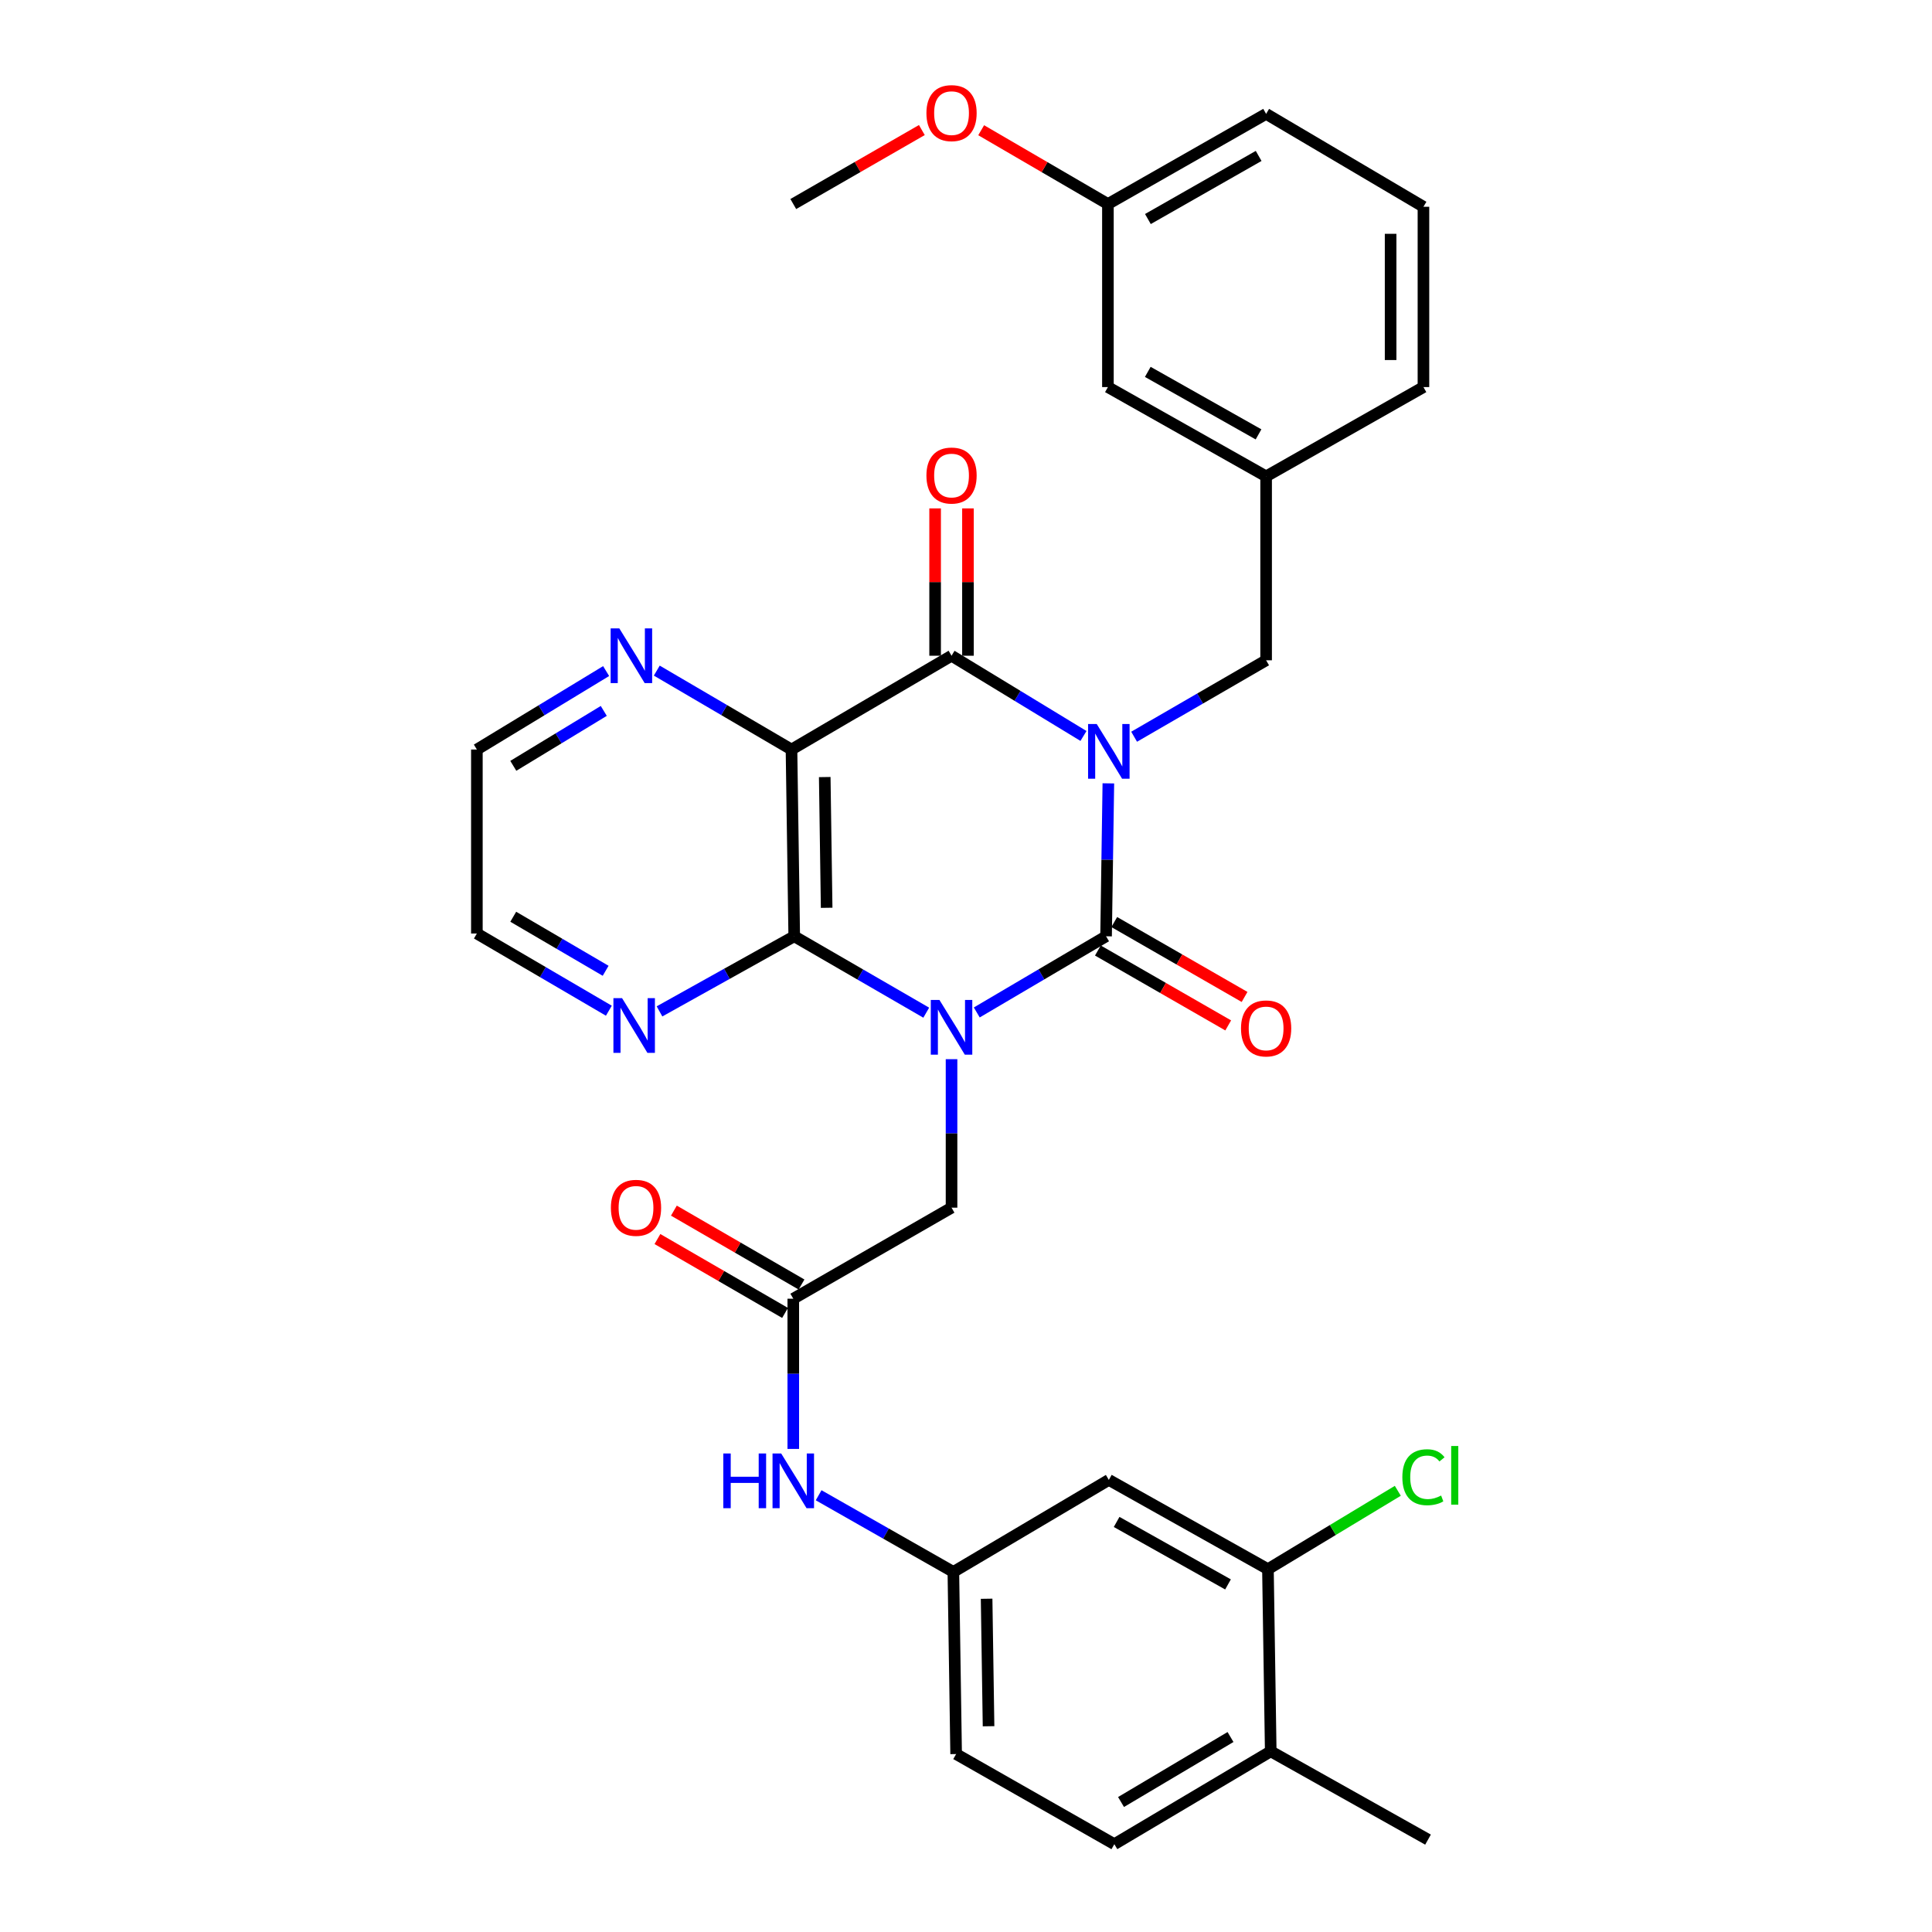 <?xml version='1.0' encoding='iso-8859-1'?>
<svg version='1.1' baseProfile='full'
              xmlns='http://www.w3.org/2000/svg'
                      xmlns:rdkit='http://www.rdkit.org/xml'
                      xmlns:xlink='http://www.w3.org/1999/xlink'
                  xml:space='preserve'
width='1000px' height='1000px' viewBox='0 0 1000 1000'>
<!-- END OF HEADER -->
<rect style='opacity:1.0;fill:#FFFFFF;stroke:none' width='1000' height='1000' x='0' y='0'> </rect>
<path class='bond-1' d='M 573.681,405.464 L 573.092,445.042' style='fill:none;fill-rule:evenodd;stroke:#0000FF;stroke-width:6px;stroke-linecap:butt;stroke-linejoin:miter;stroke-opacity:1' />
<path class='bond-1' d='M 573.092,445.042 L 572.502,484.62' style='fill:none;fill-rule:evenodd;stroke:#000000;stroke-width:6px;stroke-linecap:butt;stroke-linejoin:miter;stroke-opacity:1' />
<path class='bond-2' d='M 560.806,380.931 L 526.66,360.167' style='fill:none;fill-rule:evenodd;stroke:#0000FF;stroke-width:6px;stroke-linecap:butt;stroke-linejoin:miter;stroke-opacity:1' />
<path class='bond-2' d='M 526.66,360.167 L 492.515,339.404' style='fill:none;fill-rule:evenodd;stroke:#000000;stroke-width:6px;stroke-linecap:butt;stroke-linejoin:miter;stroke-opacity:1' />
<path class='bond-6' d='M 587.02,381.329 L 621.181,361.547' style='fill:none;fill-rule:evenodd;stroke:#0000FF;stroke-width:6px;stroke-linecap:butt;stroke-linejoin:miter;stroke-opacity:1' />
<path class='bond-6' d='M 621.181,361.547 L 655.341,341.764' style='fill:none;fill-rule:evenodd;stroke:#000000;stroke-width:6px;stroke-linecap:butt;stroke-linejoin:miter;stroke-opacity:1' />
<path class='bond-0' d='M 505.575,524.044 L 539.039,504.332' style='fill:none;fill-rule:evenodd;stroke:#0000FF;stroke-width:6px;stroke-linecap:butt;stroke-linejoin:miter;stroke-opacity:1' />
<path class='bond-0' d='M 539.039,504.332 L 572.502,484.62' style='fill:none;fill-rule:evenodd;stroke:#000000;stroke-width:6px;stroke-linecap:butt;stroke-linejoin:miter;stroke-opacity:1' />
<path class='bond-5' d='M 492.515,548.232 L 492.515,586.659' style='fill:none;fill-rule:evenodd;stroke:#0000FF;stroke-width:6px;stroke-linecap:butt;stroke-linejoin:miter;stroke-opacity:1' />
<path class='bond-5' d='M 492.515,586.659 L 492.515,625.087' style='fill:none;fill-rule:evenodd;stroke:#000000;stroke-width:6px;stroke-linecap:butt;stroke-linejoin:miter;stroke-opacity:1' />
<path class='bond-32' d='M 479.423,524.162 L 445.257,504.391' style='fill:none;fill-rule:evenodd;stroke:#0000FF;stroke-width:6px;stroke-linecap:butt;stroke-linejoin:miter;stroke-opacity:1' />
<path class='bond-32' d='M 445.257,504.391 L 411.092,484.62' style='fill:none;fill-rule:evenodd;stroke:#000000;stroke-width:6px;stroke-linecap:butt;stroke-linejoin:miter;stroke-opacity:1' />
<path class='bond-10' d='M 568.267,491.988 L 601.993,511.371' style='fill:none;fill-rule:evenodd;stroke:#000000;stroke-width:6px;stroke-linecap:butt;stroke-linejoin:miter;stroke-opacity:1' />
<path class='bond-10' d='M 601.993,511.371 L 635.718,530.753' style='fill:none;fill-rule:evenodd;stroke:#FF0000;stroke-width:6px;stroke-linecap:butt;stroke-linejoin:miter;stroke-opacity:1' />
<path class='bond-10' d='M 576.737,477.252 L 610.462,496.634' style='fill:none;fill-rule:evenodd;stroke:#000000;stroke-width:6px;stroke-linecap:butt;stroke-linejoin:miter;stroke-opacity:1' />
<path class='bond-10' d='M 610.462,496.634 L 644.187,516.017' style='fill:none;fill-rule:evenodd;stroke:#FF0000;stroke-width:6px;stroke-linecap:butt;stroke-linejoin:miter;stroke-opacity:1' />
<path class='bond-4' d='M 492.515,339.404 L 409.675,387.957' style='fill:none;fill-rule:evenodd;stroke:#000000;stroke-width:6px;stroke-linecap:butt;stroke-linejoin:miter;stroke-opacity:1' />
<path class='bond-14' d='M 501.013,339.404 L 501.013,301.276' style='fill:none;fill-rule:evenodd;stroke:#000000;stroke-width:6px;stroke-linecap:butt;stroke-linejoin:miter;stroke-opacity:1' />
<path class='bond-14' d='M 501.013,301.276 L 501.013,263.149' style='fill:none;fill-rule:evenodd;stroke:#FF0000;stroke-width:6px;stroke-linecap:butt;stroke-linejoin:miter;stroke-opacity:1' />
<path class='bond-14' d='M 484.016,339.404 L 484.016,301.276' style='fill:none;fill-rule:evenodd;stroke:#000000;stroke-width:6px;stroke-linecap:butt;stroke-linejoin:miter;stroke-opacity:1' />
<path class='bond-14' d='M 484.016,301.276 L 484.016,263.149' style='fill:none;fill-rule:evenodd;stroke:#FF0000;stroke-width:6px;stroke-linecap:butt;stroke-linejoin:miter;stroke-opacity:1' />
<path class='bond-3' d='M 411.092,484.62 L 409.675,387.957' style='fill:none;fill-rule:evenodd;stroke:#000000;stroke-width:6px;stroke-linecap:butt;stroke-linejoin:miter;stroke-opacity:1' />
<path class='bond-3' d='M 427.874,469.872 L 426.883,402.207' style='fill:none;fill-rule:evenodd;stroke:#000000;stroke-width:6px;stroke-linecap:butt;stroke-linejoin:miter;stroke-opacity:1' />
<path class='bond-9' d='M 411.092,484.62 L 376.223,504.057' style='fill:none;fill-rule:evenodd;stroke:#000000;stroke-width:6px;stroke-linecap:butt;stroke-linejoin:miter;stroke-opacity:1' />
<path class='bond-9' d='M 376.223,504.057 L 341.354,523.495' style='fill:none;fill-rule:evenodd;stroke:#0000FF;stroke-width:6px;stroke-linecap:butt;stroke-linejoin:miter;stroke-opacity:1' />
<path class='bond-8' d='M 409.675,387.957 L 374.812,367.53' style='fill:none;fill-rule:evenodd;stroke:#000000;stroke-width:6px;stroke-linecap:butt;stroke-linejoin:miter;stroke-opacity:1' />
<path class='bond-8' d='M 374.812,367.53 L 339.949,347.103' style='fill:none;fill-rule:evenodd;stroke:#0000FF;stroke-width:6px;stroke-linecap:butt;stroke-linejoin:miter;stroke-opacity:1' />
<path class='bond-7' d='M 492.515,625.087 L 410.601,672.214' style='fill:none;fill-rule:evenodd;stroke:#000000;stroke-width:6px;stroke-linecap:butt;stroke-linejoin:miter;stroke-opacity:1' />
<path class='bond-18' d='M 655.341,341.764 L 655.341,246.565' style='fill:none;fill-rule:evenodd;stroke:#000000;stroke-width:6px;stroke-linecap:butt;stroke-linejoin:miter;stroke-opacity:1' />
<path class='bond-13' d='M 410.601,672.214 L 410.601,711.088' style='fill:none;fill-rule:evenodd;stroke:#000000;stroke-width:6px;stroke-linecap:butt;stroke-linejoin:miter;stroke-opacity:1' />
<path class='bond-13' d='M 410.601,711.088 L 410.601,749.962' style='fill:none;fill-rule:evenodd;stroke:#0000FF;stroke-width:6px;stroke-linecap:butt;stroke-linejoin:miter;stroke-opacity:1' />
<path class='bond-17' d='M 414.859,664.86 L 381.832,645.74' style='fill:none;fill-rule:evenodd;stroke:#000000;stroke-width:6px;stroke-linecap:butt;stroke-linejoin:miter;stroke-opacity:1' />
<path class='bond-17' d='M 381.832,645.74 L 348.806,626.62' style='fill:none;fill-rule:evenodd;stroke:#FF0000;stroke-width:6px;stroke-linecap:butt;stroke-linejoin:miter;stroke-opacity:1' />
<path class='bond-17' d='M 406.343,679.569 L 373.317,660.449' style='fill:none;fill-rule:evenodd;stroke:#000000;stroke-width:6px;stroke-linecap:butt;stroke-linejoin:miter;stroke-opacity:1' />
<path class='bond-17' d='M 373.317,660.449 L 340.291,641.329' style='fill:none;fill-rule:evenodd;stroke:#FF0000;stroke-width:6px;stroke-linecap:butt;stroke-linejoin:miter;stroke-opacity:1' />
<path class='bond-25' d='M 313.729,347.344 L 280.279,367.65' style='fill:none;fill-rule:evenodd;stroke:#0000FF;stroke-width:6px;stroke-linecap:butt;stroke-linejoin:miter;stroke-opacity:1' />
<path class='bond-25' d='M 280.279,367.65 L 246.83,387.957' style='fill:none;fill-rule:evenodd;stroke:#000000;stroke-width:6px;stroke-linecap:butt;stroke-linejoin:miter;stroke-opacity:1' />
<path class='bond-25' d='M 312.514,367.965 L 289.1,382.179' style='fill:none;fill-rule:evenodd;stroke:#0000FF;stroke-width:6px;stroke-linecap:butt;stroke-linejoin:miter;stroke-opacity:1' />
<path class='bond-25' d='M 289.1,382.179 L 265.685,396.394' style='fill:none;fill-rule:evenodd;stroke:#000000;stroke-width:6px;stroke-linecap:butt;stroke-linejoin:miter;stroke-opacity:1' />
<path class='bond-34' d='M 315.145,523.142 L 280.988,503.164' style='fill:none;fill-rule:evenodd;stroke:#0000FF;stroke-width:6px;stroke-linecap:butt;stroke-linejoin:miter;stroke-opacity:1' />
<path class='bond-34' d='M 280.988,503.164 L 246.83,483.185' style='fill:none;fill-rule:evenodd;stroke:#000000;stroke-width:6px;stroke-linecap:butt;stroke-linejoin:miter;stroke-opacity:1' />
<path class='bond-34' d='M 313.479,502.478 L 289.569,488.492' style='fill:none;fill-rule:evenodd;stroke:#0000FF;stroke-width:6px;stroke-linecap:butt;stroke-linejoin:miter;stroke-opacity:1' />
<path class='bond-34' d='M 289.569,488.492 L 265.658,474.507' style='fill:none;fill-rule:evenodd;stroke:#000000;stroke-width:6px;stroke-linecap:butt;stroke-linejoin:miter;stroke-opacity:1' />
<path class='bond-11' d='M 656.285,812.2 L 573.928,765.997' style='fill:none;fill-rule:evenodd;stroke:#000000;stroke-width:6px;stroke-linecap:butt;stroke-linejoin:miter;stroke-opacity:1' />
<path class='bond-11' d='M 635.616,820.093 L 577.966,787.751' style='fill:none;fill-rule:evenodd;stroke:#000000;stroke-width:6px;stroke-linecap:butt;stroke-linejoin:miter;stroke-opacity:1' />
<path class='bond-20' d='M 656.285,812.2 L 689.894,791.918' style='fill:none;fill-rule:evenodd;stroke:#000000;stroke-width:6px;stroke-linecap:butt;stroke-linejoin:miter;stroke-opacity:1' />
<path class='bond-20' d='M 689.894,791.918 L 723.503,771.636' style='fill:none;fill-rule:evenodd;stroke:#00CC00;stroke-width:6px;stroke-linecap:butt;stroke-linejoin:miter;stroke-opacity:1' />
<path class='bond-35' d='M 656.285,812.2 L 657.73,906.483' style='fill:none;fill-rule:evenodd;stroke:#000000;stroke-width:6px;stroke-linecap:butt;stroke-linejoin:miter;stroke-opacity:1' />
<path class='bond-12' d='M 573.928,765.997 L 493.459,813.625' style='fill:none;fill-rule:evenodd;stroke:#000000;stroke-width:6px;stroke-linecap:butt;stroke-linejoin:miter;stroke-opacity:1' />
<path class='bond-15' d='M 423.724,773.946 L 458.591,793.786' style='fill:none;fill-rule:evenodd;stroke:#0000FF;stroke-width:6px;stroke-linecap:butt;stroke-linejoin:miter;stroke-opacity:1' />
<path class='bond-15' d='M 458.591,793.786 L 493.459,813.625' style='fill:none;fill-rule:evenodd;stroke:#000000;stroke-width:6px;stroke-linecap:butt;stroke-linejoin:miter;stroke-opacity:1' />
<path class='bond-22' d='M 493.459,813.625 L 494.894,907.899' style='fill:none;fill-rule:evenodd;stroke:#000000;stroke-width:6px;stroke-linecap:butt;stroke-linejoin:miter;stroke-opacity:1' />
<path class='bond-22' d='M 510.669,827.508 L 511.673,893.5' style='fill:none;fill-rule:evenodd;stroke:#000000;stroke-width:6px;stroke-linecap:butt;stroke-linejoin:miter;stroke-opacity:1' />
<path class='bond-16' d='M 657.73,906.483 L 576.78,954.545' style='fill:none;fill-rule:evenodd;stroke:#000000;stroke-width:6px;stroke-linecap:butt;stroke-linejoin:miter;stroke-opacity:1' />
<path class='bond-16' d='M 636.91,899.078 L 580.245,932.721' style='fill:none;fill-rule:evenodd;stroke:#000000;stroke-width:6px;stroke-linecap:butt;stroke-linejoin:miter;stroke-opacity:1' />
<path class='bond-29' d='M 657.73,906.483 L 739.143,952.185' style='fill:none;fill-rule:evenodd;stroke:#000000;stroke-width:6px;stroke-linecap:butt;stroke-linejoin:miter;stroke-opacity:1' />
<path class='bond-21' d='M 655.341,246.565 L 573.456,200.353' style='fill:none;fill-rule:evenodd;stroke:#000000;stroke-width:6px;stroke-linecap:butt;stroke-linejoin:miter;stroke-opacity:1' />
<path class='bond-21' d='M 651.412,224.831 L 594.092,192.483' style='fill:none;fill-rule:evenodd;stroke:#000000;stroke-width:6px;stroke-linecap:butt;stroke-linejoin:miter;stroke-opacity:1' />
<path class='bond-28' d='M 655.341,246.565 L 736.773,200.353' style='fill:none;fill-rule:evenodd;stroke:#000000;stroke-width:6px;stroke-linecap:butt;stroke-linejoin:miter;stroke-opacity:1' />
<path class='bond-19' d='M 576.78,954.545 L 494.894,907.899' style='fill:none;fill-rule:evenodd;stroke:#000000;stroke-width:6px;stroke-linecap:butt;stroke-linejoin:miter;stroke-opacity:1' />
<path class='bond-23' d='M 573.456,200.353 L 573.456,105.607' style='fill:none;fill-rule:evenodd;stroke:#000000;stroke-width:6px;stroke-linecap:butt;stroke-linejoin:miter;stroke-opacity:1' />
<path class='bond-24' d='M 573.456,105.607 L 540.656,86.506' style='fill:none;fill-rule:evenodd;stroke:#000000;stroke-width:6px;stroke-linecap:butt;stroke-linejoin:miter;stroke-opacity:1' />
<path class='bond-24' d='M 540.656,86.506 L 507.856,67.404' style='fill:none;fill-rule:evenodd;stroke:#FF0000;stroke-width:6px;stroke-linecap:butt;stroke-linejoin:miter;stroke-opacity:1' />
<path class='bond-33' d='M 573.456,105.607 L 655.341,58.942' style='fill:none;fill-rule:evenodd;stroke:#000000;stroke-width:6px;stroke-linecap:butt;stroke-linejoin:miter;stroke-opacity:1' />
<path class='bond-33' d='M 594.154,113.374 L 651.474,80.709' style='fill:none;fill-rule:evenodd;stroke:#000000;stroke-width:6px;stroke-linecap:butt;stroke-linejoin:miter;stroke-opacity:1' />
<path class='bond-31' d='M 477.152,67.311 L 443.876,86.459' style='fill:none;fill-rule:evenodd;stroke:#FF0000;stroke-width:6px;stroke-linecap:butt;stroke-linejoin:miter;stroke-opacity:1' />
<path class='bond-31' d='M 443.876,86.459 L 410.601,105.607' style='fill:none;fill-rule:evenodd;stroke:#000000;stroke-width:6px;stroke-linecap:butt;stroke-linejoin:miter;stroke-opacity:1' />
<path class='bond-26' d='M 246.83,387.957 L 246.83,483.185' style='fill:none;fill-rule:evenodd;stroke:#000000;stroke-width:6px;stroke-linecap:butt;stroke-linejoin:miter;stroke-opacity:1' />
<path class='bond-27' d='M 736.773,107.023 L 736.773,200.353' style='fill:none;fill-rule:evenodd;stroke:#000000;stroke-width:6px;stroke-linecap:butt;stroke-linejoin:miter;stroke-opacity:1' />
<path class='bond-27' d='M 719.777,121.023 L 719.777,186.354' style='fill:none;fill-rule:evenodd;stroke:#000000;stroke-width:6px;stroke-linecap:butt;stroke-linejoin:miter;stroke-opacity:1' />
<path class='bond-30' d='M 736.773,107.023 L 655.341,58.942' style='fill:none;fill-rule:evenodd;stroke:#000000;stroke-width:6px;stroke-linecap:butt;stroke-linejoin:miter;stroke-opacity:1' />
<path  class='atom-0' d='M 567.668 374.751
L 576.948 389.751
Q 577.868 391.231, 579.348 393.911
Q 580.828 396.591, 580.908 396.751
L 580.908 374.751
L 584.668 374.751
L 584.668 403.071
L 580.788 403.071
L 570.828 386.671
Q 569.668 384.751, 568.428 382.551
Q 567.228 380.351, 566.868 379.671
L 566.868 403.071
L 563.188 403.071
L 563.188 374.751
L 567.668 374.751
' fill='#0000FF'/>
<path  class='atom-1' d='M 486.255 517.578
L 495.535 532.578
Q 496.455 534.058, 497.935 536.738
Q 499.415 539.418, 499.495 539.578
L 499.495 517.578
L 503.255 517.578
L 503.255 545.898
L 499.375 545.898
L 489.415 529.498
Q 488.255 527.578, 487.015 525.378
Q 485.815 523.178, 485.455 522.498
L 485.455 545.898
L 481.775 545.898
L 481.775 517.578
L 486.255 517.578
' fill='#0000FF'/>
<path  class='atom-9' d='M 320.548 325.244
L 329.828 340.244
Q 330.748 341.724, 332.228 344.404
Q 333.708 347.084, 333.788 347.244
L 333.788 325.244
L 337.548 325.244
L 337.548 353.564
L 333.668 353.564
L 323.708 337.164
Q 322.548 335.244, 321.308 333.044
Q 320.108 330.844, 319.748 330.164
L 319.748 353.564
L 316.068 353.564
L 316.068 325.244
L 320.548 325.244
' fill='#0000FF'/>
<path  class='atom-10' d='M 321.983 516.643
L 331.263 531.643
Q 332.183 533.123, 333.663 535.803
Q 335.143 538.483, 335.223 538.643
L 335.223 516.643
L 338.983 516.643
L 338.983 544.963
L 335.103 544.963
L 325.143 528.563
Q 323.983 526.643, 322.743 524.443
Q 321.543 522.243, 321.183 521.563
L 321.183 544.963
L 317.503 544.963
L 317.503 516.643
L 321.983 516.643
' fill='#0000FF'/>
<path  class='atom-11' d='M 642.341 532.309
Q 642.341 525.509, 645.701 521.709
Q 649.061 517.909, 655.341 517.909
Q 661.621 517.909, 664.981 521.709
Q 668.341 525.509, 668.341 532.309
Q 668.341 539.189, 664.941 543.109
Q 661.541 546.989, 655.341 546.989
Q 649.101 546.989, 645.701 543.109
Q 642.341 539.229, 642.341 532.309
M 655.341 543.789
Q 659.661 543.789, 661.981 540.909
Q 664.341 537.989, 664.341 532.309
Q 664.341 526.749, 661.981 523.949
Q 659.661 521.109, 655.341 521.109
Q 651.021 521.109, 648.661 523.909
Q 646.341 526.709, 646.341 532.309
Q 646.341 538.029, 648.661 540.909
Q 651.021 543.789, 655.341 543.789
' fill='#FF0000'/>
<path  class='atom-14' d='M 374.381 752.319
L 378.221 752.319
L 378.221 764.359
L 392.701 764.359
L 392.701 752.319
L 396.541 752.319
L 396.541 780.639
L 392.701 780.639
L 392.701 767.559
L 378.221 767.559
L 378.221 780.639
L 374.381 780.639
L 374.381 752.319
' fill='#0000FF'/>
<path  class='atom-14' d='M 404.341 752.319
L 413.621 767.319
Q 414.541 768.799, 416.021 771.479
Q 417.501 774.159, 417.581 774.319
L 417.581 752.319
L 421.341 752.319
L 421.341 780.639
L 417.461 780.639
L 407.501 764.239
Q 406.341 762.319, 405.101 760.119
Q 403.901 757.919, 403.541 757.239
L 403.541 780.639
L 399.861 780.639
L 399.861 752.319
L 404.341 752.319
' fill='#0000FF'/>
<path  class='atom-15' d='M 479.515 246.135
Q 479.515 239.335, 482.875 235.535
Q 486.235 231.735, 492.515 231.735
Q 498.795 231.735, 502.155 235.535
Q 505.515 239.335, 505.515 246.135
Q 505.515 253.015, 502.115 256.935
Q 498.715 260.815, 492.515 260.815
Q 486.275 260.815, 482.875 256.935
Q 479.515 253.055, 479.515 246.135
M 492.515 257.615
Q 496.835 257.615, 499.155 254.735
Q 501.515 251.815, 501.515 246.135
Q 501.515 240.575, 499.155 237.775
Q 496.835 234.935, 492.515 234.935
Q 488.195 234.935, 485.835 237.735
Q 483.515 240.535, 483.515 246.135
Q 483.515 251.855, 485.835 254.735
Q 488.195 257.615, 492.515 257.615
' fill='#FF0000'/>
<path  class='atom-18' d='M 316.197 625.167
Q 316.197 618.367, 319.557 614.567
Q 322.917 610.767, 329.197 610.767
Q 335.477 610.767, 338.837 614.567
Q 342.197 618.367, 342.197 625.167
Q 342.197 632.047, 338.797 635.967
Q 335.397 639.847, 329.197 639.847
Q 322.957 639.847, 319.557 635.967
Q 316.197 632.087, 316.197 625.167
M 329.197 636.647
Q 333.517 636.647, 335.837 633.767
Q 338.197 630.847, 338.197 625.167
Q 338.197 619.607, 335.837 616.807
Q 333.517 613.967, 329.197 613.967
Q 324.877 613.967, 322.517 616.767
Q 320.197 619.567, 320.197 625.167
Q 320.197 630.887, 322.517 633.767
Q 324.877 636.647, 329.197 636.647
' fill='#FF0000'/>
<path  class='atom-21' d='M 725.853 764.607
Q 725.853 757.567, 729.133 753.887
Q 732.453 750.167, 738.733 750.167
Q 744.573 750.167, 747.693 754.287
L 745.053 756.447
Q 742.773 753.447, 738.733 753.447
Q 734.453 753.447, 732.173 756.327
Q 729.933 759.167, 729.933 764.607
Q 729.933 770.207, 732.253 773.087
Q 734.613 775.967, 739.173 775.967
Q 742.293 775.967, 745.933 774.087
L 747.053 777.087
Q 745.573 778.047, 743.333 778.607
Q 741.093 779.167, 738.613 779.167
Q 732.453 779.167, 729.133 775.407
Q 725.853 771.647, 725.853 764.607
' fill='#00CC00'/>
<path  class='atom-21' d='M 751.133 748.447
L 754.813 748.447
L 754.813 778.807
L 751.133 778.807
L 751.133 748.447
' fill='#00CC00'/>
<path  class='atom-25' d='M 479.515 58.55
Q 479.515 51.75, 482.875 47.95
Q 486.235 44.15, 492.515 44.15
Q 498.795 44.15, 502.155 47.95
Q 505.515 51.75, 505.515 58.55
Q 505.515 65.43, 502.115 69.35
Q 498.715 73.23, 492.515 73.23
Q 486.275 73.23, 482.875 69.35
Q 479.515 65.47, 479.515 58.55
M 492.515 70.03
Q 496.835 70.03, 499.155 67.15
Q 501.515 64.23, 501.515 58.55
Q 501.515 52.99, 499.155 50.19
Q 496.835 47.35, 492.515 47.35
Q 488.195 47.35, 485.835 50.15
Q 483.515 52.95, 483.515 58.55
Q 483.515 64.27, 485.835 67.15
Q 488.195 70.03, 492.515 70.03
' fill='#FF0000'/>
</svg>
